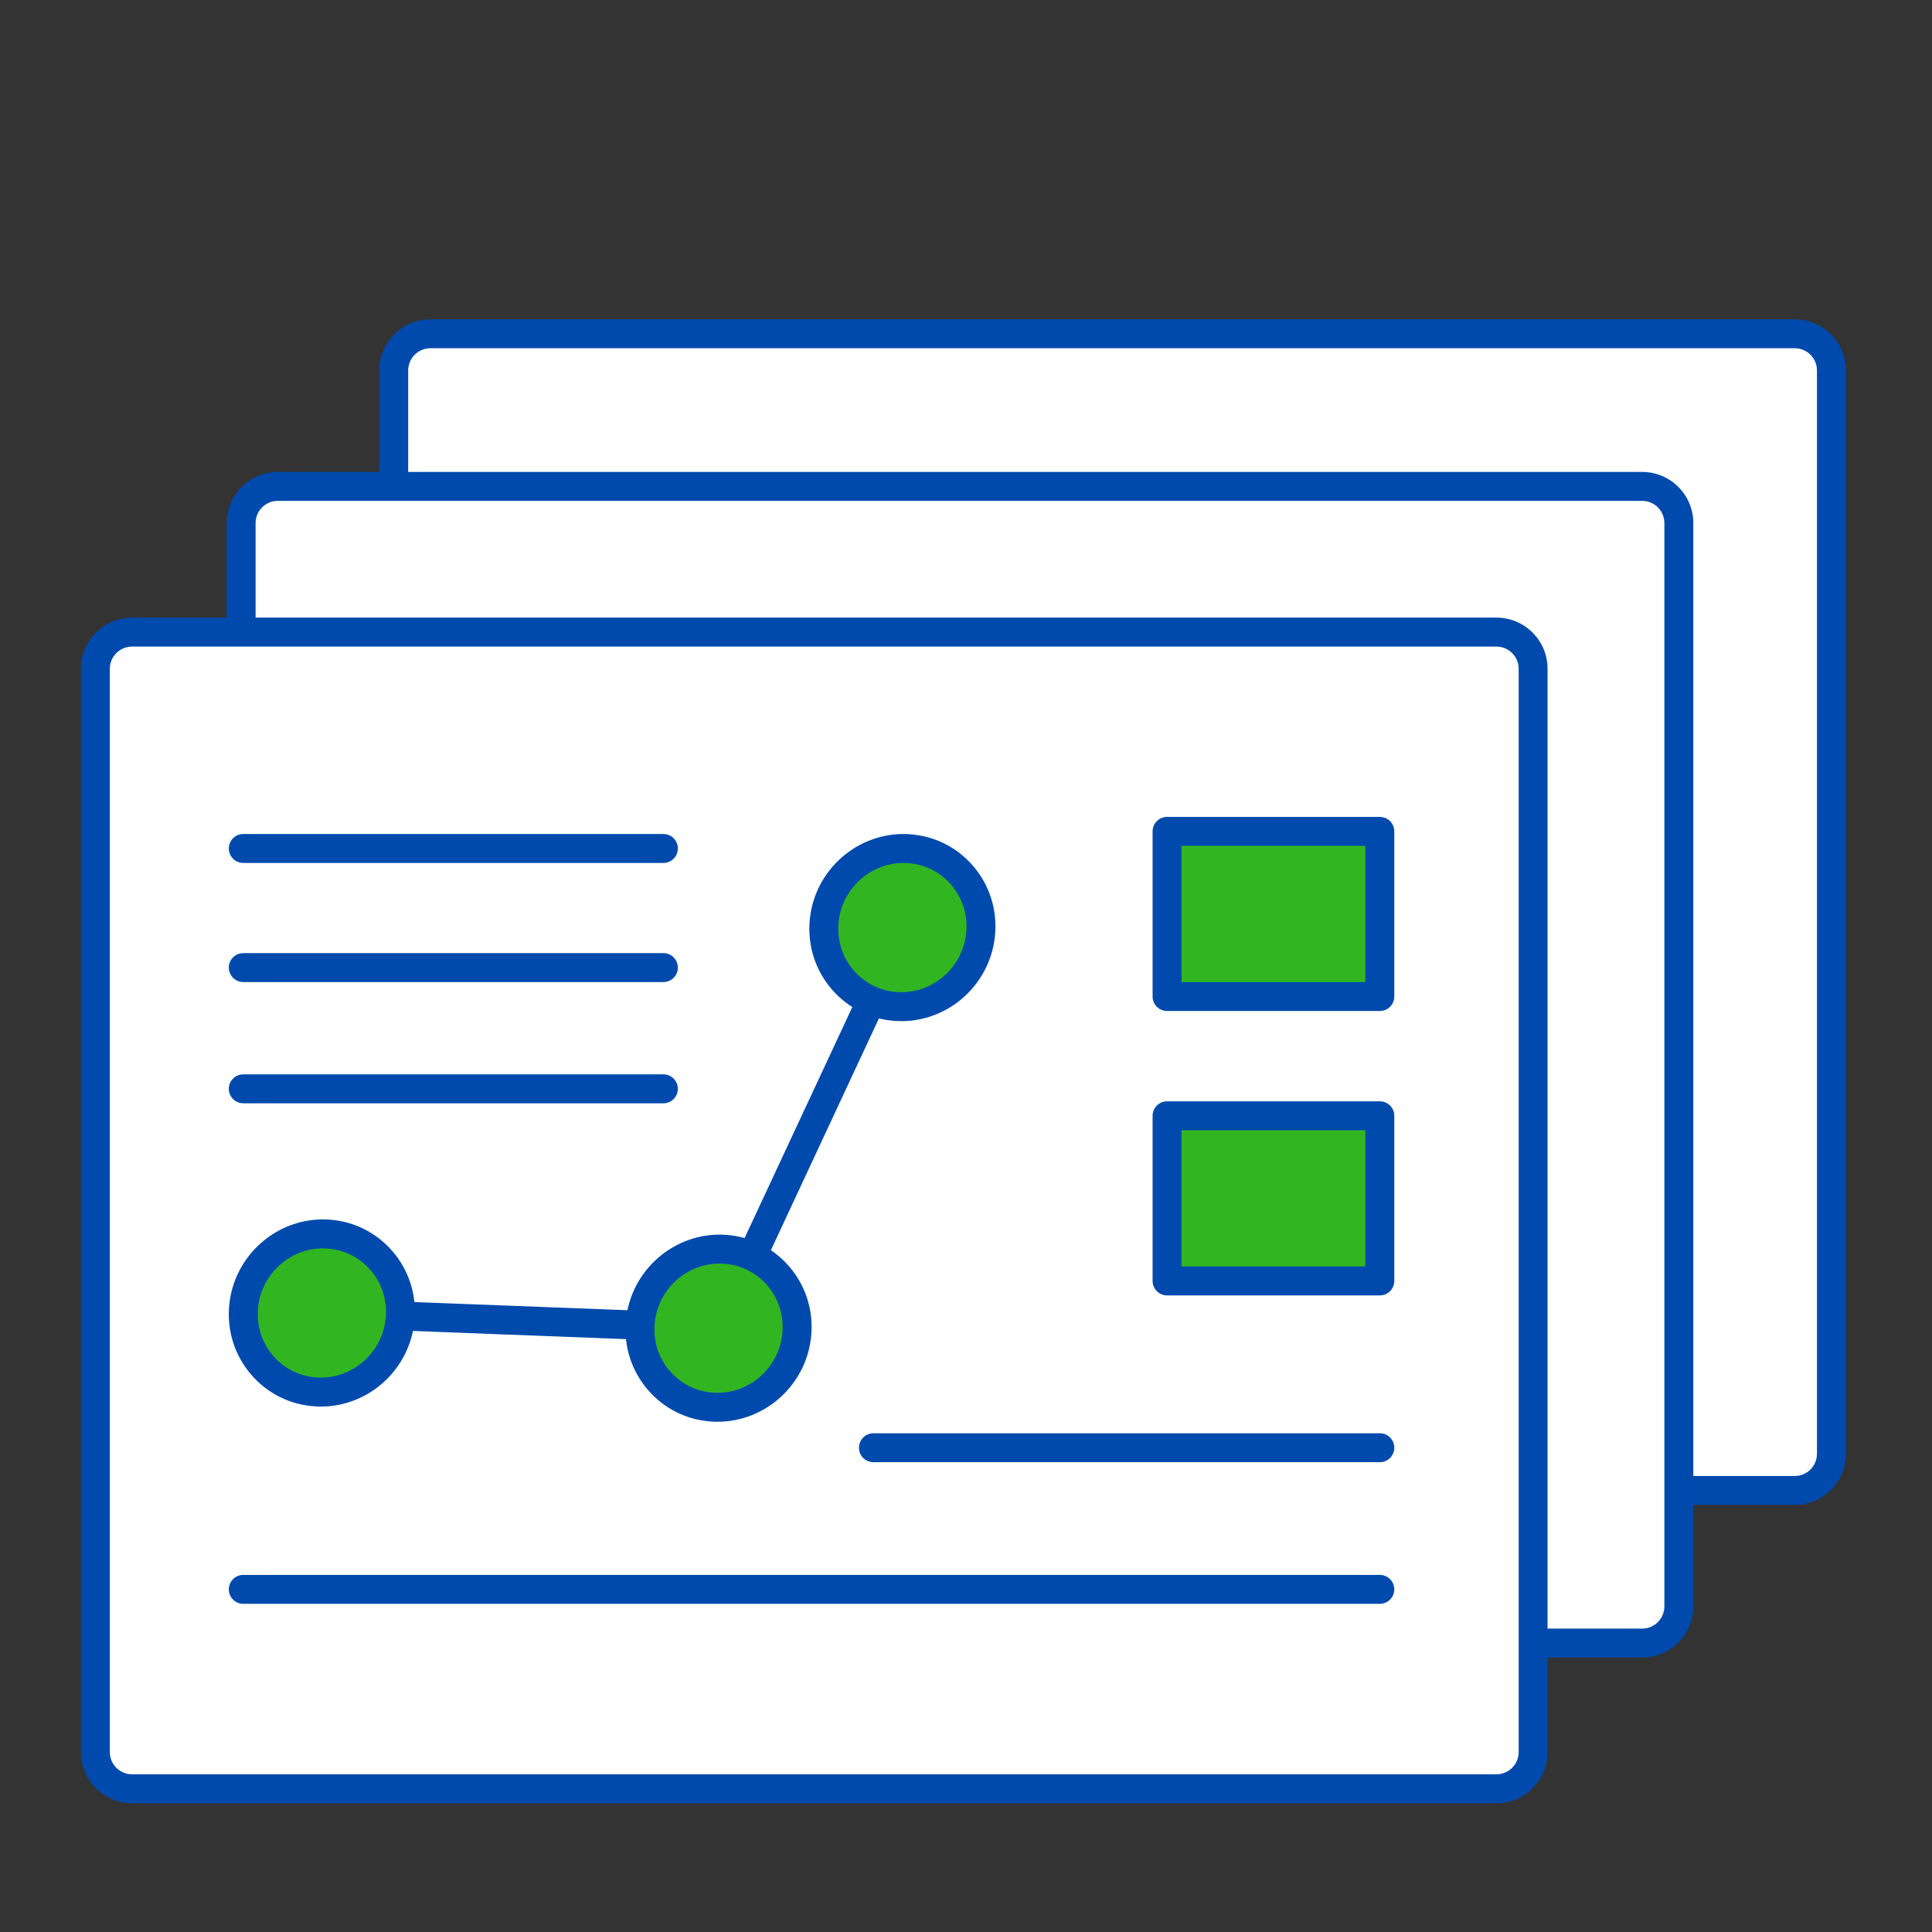 <svg xmlns="http://www.w3.org/2000/svg" xmlns:xlink="http://www.w3.org/1999/xlink" width="250" zoomAndPan="magnify" viewBox="0 0 187.5 187.5" height="250" preserveAspectRatio="xMidYMid meet" version="1.0"><rect x="0" y="0" width="187.5" height="187.5" fill="#333333" stroke="none"/><defs><clipPath id="f3e8870a1b"><path d="M 36 30.984 L 179.145 30.984 L 179.145 147 L 36 147 Z M 36 30.984 " clip-rule="nonzero"/></clipPath><clipPath id="79af849722"><path d="M 7.852 59 L 151 59 L 151 175.352 L 7.852 175.352 Z M 7.852 59 " clip-rule="nonzero"/></clipPath></defs><path fill="#ffffff" d="M 174.184 144.648 L 41.766 144.648 C 39.801 144.648 38.211 143.055 38.211 141.09 L 38.211 35.953 C 38.211 33.988 39.801 32.395 41.766 32.395 L 174.184 32.395 C 176.148 32.395 177.742 33.988 177.742 35.953 L 177.742 141.09 C 177.742 143.055 176.148 144.648 174.184 144.648 Z M 174.184 144.648 " fill-opacity="1" fill-rule="nonzero"/><g clip-path="url(#f3e8870a1b)"><path fill="#004aad" d="M 174.184 146.051 L 41.766 146.051 C 39.031 146.051 36.805 143.828 36.805 141.09 L 36.805 35.953 C 36.805 33.215 39.031 30.992 41.766 30.992 L 174.184 30.992 C 176.922 30.992 179.145 33.215 179.145 35.953 L 179.145 141.09 C 179.145 143.828 176.922 146.051 174.184 146.051 Z M 41.766 33.797 C 40.578 33.797 39.613 34.766 39.613 35.953 L 39.613 141.09 C 39.613 142.277 40.578 143.246 41.766 143.246 L 174.184 143.246 C 175.371 143.246 176.336 142.277 176.336 141.09 L 176.336 35.953 C 176.336 34.766 175.371 33.797 174.184 33.797 Z M 41.766 33.797 " fill-opacity="1" fill-rule="nonzero"/></g><path fill="#ffffff" d="M 159.375 159.457 L 26.957 159.457 C 24.992 159.457 23.398 157.867 23.398 155.902 L 23.398 50.762 C 23.398 48.797 24.992 47.203 26.957 47.203 L 159.375 47.203 C 161.34 47.203 162.934 48.797 162.934 50.762 L 162.934 155.902 C 162.934 157.867 161.34 159.457 159.375 159.457 Z M 159.375 159.457 " fill-opacity="1" fill-rule="nonzero"/><path fill="#004aad" d="M 159.375 160.863 L 26.957 160.863 C 24.219 160.863 21.996 158.637 21.996 155.902 L 21.996 50.762 C 21.996 48.027 24.219 45.801 26.957 45.801 L 159.375 45.801 C 162.109 45.801 164.336 48.027 164.336 50.762 L 164.336 155.902 C 164.336 158.637 162.109 160.863 159.375 160.863 Z M 26.957 48.609 C 25.77 48.609 24.805 49.574 24.805 50.762 L 24.805 155.902 C 24.805 157.09 25.77 158.055 26.957 158.055 L 159.375 158.055 C 160.562 158.055 161.527 157.09 161.527 155.902 L 161.527 50.762 C 161.527 49.574 160.562 48.609 159.375 48.609 Z M 26.957 48.609 " fill-opacity="1" fill-rule="nonzero"/><path fill="#ffffff" d="M 145.234 173.602 L 12.812 173.602 C 10.848 173.602 9.258 172.008 9.258 170.043 L 9.258 64.902 C 9.258 62.941 10.848 61.348 12.812 61.348 L 145.234 61.348 C 147.195 61.348 148.789 62.941 148.789 64.902 L 148.789 170.043 C 148.789 172.008 147.195 173.602 145.234 173.602 Z M 145.234 173.602 " fill-opacity="1" fill-rule="nonzero"/><g clip-path="url(#79af849722)"><path fill="#004aad" d="M 145.234 175.004 L 12.812 175.004 C 10.078 175.004 7.852 172.781 7.852 170.043 L 7.852 64.902 C 7.852 62.168 10.078 59.941 12.812 59.941 L 145.234 59.941 C 147.969 59.941 150.191 62.168 150.191 64.902 L 150.191 170.043 C 150.191 172.781 147.969 175.004 145.234 175.004 Z M 12.812 62.75 C 11.625 62.75 10.66 63.719 10.66 64.902 L 10.66 170.043 C 10.66 171.23 11.625 172.195 12.812 172.195 L 145.234 172.195 C 146.418 172.195 147.387 171.23 147.387 170.043 L 147.387 64.902 C 147.387 63.719 146.418 62.75 145.234 62.75 Z M 12.812 62.75 " fill-opacity="1" fill-rule="nonzero"/></g><path fill="#ffffff" d="M 87.859 90.02 L 69.734 128.902 L 31.238 127.426 Z M 87.859 90.02 " fill-opacity="1" fill-rule="nonzero"/><path fill="#004aad" d="M 69.734 130.305 C 69.719 130.305 69.699 130.305 69.68 130.305 L 31.184 128.828 C 30.41 128.801 29.805 128.148 29.836 127.371 C 29.863 126.598 30.516 125.992 31.293 126.023 L 68.855 127.461 L 86.59 89.43 C 86.914 88.727 87.75 88.422 88.453 88.75 C 89.156 89.078 89.461 89.91 89.133 90.613 L 71.008 129.496 C 70.777 129.992 70.277 130.305 69.734 130.305 Z M 69.734 130.305 " fill-opacity="1" fill-rule="nonzero"/><path fill="#31b621" d="M 35.336 120.902 C 35.758 121.168 36.148 121.473 36.512 121.816 C 36.871 122.16 37.195 122.535 37.484 122.945 C 37.77 123.355 38.016 123.789 38.215 124.246 C 38.418 124.703 38.57 125.18 38.68 125.672 C 38.789 126.16 38.848 126.656 38.859 127.16 C 38.871 127.664 38.832 128.164 38.742 128.664 C 38.656 129.16 38.523 129.645 38.34 130.117 C 38.16 130.59 37.934 131.039 37.664 131.469 C 37.395 131.898 37.086 132.297 36.738 132.664 C 36.395 133.031 36.016 133.363 35.605 133.66 C 35.195 133.953 34.762 134.207 34.301 134.414 C 33.844 134.625 33.371 134.785 32.879 134.902 C 32.391 135.016 31.898 135.082 31.395 135.102 C 30.895 135.117 30.398 135.086 29.906 135.004 C 29.414 134.926 28.934 134.797 28.465 134.617 C 28 134.441 27.555 134.223 27.133 133.957 C 26.711 133.691 26.32 133.387 25.957 133.043 C 25.598 132.699 25.273 132.32 24.984 131.914 C 24.699 131.504 24.453 131.07 24.25 130.609 C 24.051 130.152 23.895 129.68 23.789 129.188 C 23.68 128.695 23.621 128.199 23.609 127.695 C 23.598 127.191 23.637 126.691 23.723 126.195 C 23.812 125.695 23.945 125.211 24.129 124.738 C 24.309 124.27 24.535 123.816 24.805 123.391 C 25.074 122.961 25.383 122.562 25.727 122.191 C 26.074 121.824 26.453 121.492 26.863 121.199 C 27.273 120.902 27.707 120.652 28.168 120.445 C 28.625 120.234 29.098 120.074 29.586 119.957 C 30.078 119.84 30.57 119.773 31.07 119.758 C 31.574 119.738 32.07 119.773 32.562 119.852 C 33.055 119.934 33.535 120.062 34 120.238 C 34.469 120.414 34.914 120.637 35.336 120.902 Z M 35.336 120.902 " fill-opacity="1" fill-rule="nonzero"/><path fill="#004aad" d="M 31.141 136.508 C 30.941 136.508 30.742 136.5 30.539 136.484 C 28.145 136.328 25.961 135.242 24.395 133.426 C 22.809 131.598 22.043 129.246 22.234 126.812 C 22.629 121.824 26.98 118.035 31.934 118.363 C 34.332 118.523 36.512 119.609 38.082 121.422 C 39.664 123.254 40.43 125.605 40.238 128.039 C 39.863 132.824 35.84 136.508 31.141 136.508 Z M 31.336 121.152 C 28.082 121.152 25.297 123.711 25.035 127.031 C 24.902 128.711 25.43 130.332 26.516 131.59 C 27.59 132.832 29.086 133.574 30.727 133.684 C 34.156 133.91 37.168 131.281 37.441 127.82 C 37.574 126.137 37.047 124.52 35.957 123.262 C 34.883 122.02 33.391 121.277 31.75 121.168 C 31.609 121.156 31.473 121.152 31.336 121.152 Z M 38.84 127.93 Z M 38.84 127.93 " fill-opacity="1" fill-rule="nonzero"/><path fill="#31b621" d="M 73.84 122.383 C 74.262 122.648 74.652 122.953 75.016 123.297 C 75.375 123.641 75.699 124.016 75.988 124.426 C 76.273 124.836 76.52 125.27 76.719 125.727 C 76.922 126.184 77.074 126.66 77.184 127.152 C 77.293 127.641 77.352 128.137 77.363 128.641 C 77.371 129.145 77.336 129.648 77.246 130.145 C 77.16 130.641 77.023 131.125 76.844 131.598 C 76.66 132.07 76.438 132.52 76.168 132.949 C 75.898 133.379 75.59 133.777 75.242 134.145 C 74.895 134.512 74.52 134.844 74.109 135.141 C 73.695 135.434 73.262 135.684 72.805 135.895 C 72.348 136.102 71.871 136.266 71.383 136.379 C 70.895 136.496 70.398 136.562 69.898 136.582 C 69.398 136.598 68.902 136.566 68.406 136.484 C 67.914 136.402 67.434 136.273 66.969 136.098 C 66.504 135.922 66.059 135.699 65.637 135.434 C 65.215 135.172 64.82 134.867 64.461 134.523 C 64.098 134.18 63.773 133.801 63.488 133.391 C 63.199 132.984 62.957 132.551 62.754 132.09 C 62.555 131.633 62.398 131.156 62.289 130.668 C 62.184 130.176 62.125 129.68 62.113 129.176 C 62.102 128.672 62.141 128.172 62.227 127.672 C 62.316 127.176 62.449 126.691 62.633 126.219 C 62.812 125.746 63.039 125.297 63.309 124.867 C 63.578 124.441 63.887 124.043 64.23 123.672 C 64.578 123.305 64.957 122.973 65.367 122.68 C 65.777 122.383 66.211 122.133 66.672 121.922 C 67.129 121.715 67.602 121.551 68.09 121.438 C 68.582 121.32 69.074 121.254 69.574 121.238 C 70.074 121.219 70.574 121.25 71.066 121.332 C 71.559 121.414 72.039 121.543 72.504 121.719 C 72.973 121.895 73.418 122.117 73.84 122.383 Z M 73.84 122.383 " fill-opacity="1" fill-rule="nonzero"/><path fill="#004aad" d="M 69.637 137.98 C 69.438 137.98 69.238 137.977 69.039 137.961 C 66.641 137.805 64.457 136.715 62.891 134.902 C 61.309 133.07 60.539 130.723 60.734 128.285 C 61.125 123.301 65.477 119.512 70.434 119.84 C 72.828 120 75.012 121.086 76.578 122.898 C 78.164 124.73 78.93 127.082 78.738 129.516 C 78.359 134.301 74.34 137.98 69.637 137.98 Z M 69.832 122.629 C 66.578 122.629 63.793 125.188 63.531 128.508 C 63.398 130.188 63.926 131.809 65.016 133.066 C 66.09 134.309 67.582 135.051 69.223 135.16 C 69.363 135.168 69.5 135.172 69.637 135.172 C 72.891 135.172 75.676 132.617 75.938 129.297 C 76.07 127.613 75.543 125.996 74.453 124.734 C 73.383 123.496 71.887 122.75 70.246 122.645 C 70.109 122.633 69.969 122.629 69.832 122.629 Z M 69.832 122.629 " fill-opacity="1" fill-rule="nonzero"/><path fill="#31b621" d="M 91.676 83.496 C 92.098 83.762 92.492 84.066 92.852 84.41 C 93.215 84.754 93.539 85.133 93.824 85.539 C 94.113 85.949 94.355 86.383 94.559 86.84 C 94.758 87.301 94.914 87.773 95.023 88.266 C 95.129 88.758 95.191 89.254 95.199 89.758 C 95.211 90.262 95.172 90.762 95.086 91.258 C 95 91.758 94.863 92.242 94.684 92.715 C 94.5 93.184 94.273 93.637 94.004 94.062 C 93.738 94.492 93.43 94.891 93.082 95.262 C 92.734 95.629 92.355 95.961 91.945 96.254 C 91.535 96.547 91.102 96.801 90.645 97.008 C 90.184 97.219 89.711 97.379 89.223 97.496 C 88.734 97.613 88.238 97.68 87.738 97.695 C 87.238 97.715 86.742 97.68 86.246 97.602 C 85.754 97.52 85.273 97.391 84.809 97.215 C 84.34 97.039 83.898 96.816 83.477 96.551 C 83.055 96.285 82.66 95.98 82.301 95.637 C 81.938 95.293 81.613 94.918 81.328 94.508 C 81.039 94.098 80.797 93.664 80.594 93.207 C 80.391 92.746 80.238 92.273 80.129 91.781 C 80.023 91.293 79.961 90.797 79.953 90.293 C 79.941 89.789 79.98 89.285 80.066 88.789 C 80.152 88.293 80.289 87.809 80.469 87.336 C 80.652 86.863 80.879 86.414 81.145 85.984 C 81.414 85.555 81.723 85.156 82.07 84.789 C 82.418 84.418 82.793 84.09 83.207 83.793 C 83.617 83.5 84.051 83.246 84.508 83.039 C 84.965 82.828 85.441 82.668 85.93 82.551 C 86.418 82.438 86.914 82.371 87.414 82.352 C 87.914 82.336 88.41 82.367 88.906 82.449 C 89.398 82.527 89.879 82.656 90.344 82.836 C 90.809 83.012 91.254 83.23 91.676 83.496 Z M 91.676 83.496 " fill-opacity="1" fill-rule="nonzero"/><path fill="#004aad" d="M 87.48 99.102 C 87.281 99.102 87.082 99.094 86.883 99.082 C 84.484 98.922 82.301 97.836 80.734 96.023 C 79.148 94.191 78.383 91.844 78.574 89.406 C 78.969 84.422 83.32 80.633 88.273 80.961 C 90.672 81.121 92.855 82.207 94.422 84.02 C 96.004 85.852 96.773 88.199 96.578 90.637 C 96.203 95.418 92.184 99.102 87.48 99.102 Z M 87.676 83.75 C 84.422 83.75 81.637 86.305 81.375 89.629 C 81.242 91.309 81.77 92.926 82.859 94.188 C 83.93 95.43 85.426 96.172 87.066 96.281 C 90.496 96.508 93.508 93.875 93.781 90.414 C 93.914 88.734 93.387 87.117 92.297 85.855 C 91.227 84.613 89.73 83.871 88.09 83.762 C 87.949 83.754 87.812 83.75 87.676 83.75 Z M 95.18 90.527 Z M 95.18 90.527 " fill-opacity="1" fill-rule="nonzero"/><path fill="#004aad" d="M 64.383 83.75 L 23.609 83.75 C 22.836 83.75 22.207 83.121 22.207 82.344 C 22.207 81.57 22.836 80.941 23.609 80.941 L 64.383 80.941 C 65.16 80.941 65.785 81.57 65.785 82.344 C 65.785 83.121 65.16 83.75 64.383 83.75 Z M 64.383 83.75 " fill-opacity="1" fill-rule="nonzero"/><path fill="#004aad" d="M 64.383 95.309 L 23.609 95.309 C 22.836 95.309 22.207 94.68 22.207 93.906 C 22.207 93.129 22.836 92.5 23.609 92.5 L 64.383 92.5 C 65.16 92.5 65.785 93.129 65.785 93.906 C 65.785 94.68 65.16 95.309 64.383 95.309 Z M 64.383 95.309 " fill-opacity="1" fill-rule="nonzero"/><path fill="#004aad" d="M 133.914 155.652 L 23.609 155.652 C 22.836 155.652 22.207 155.023 22.207 154.246 C 22.207 153.473 22.836 152.844 23.609 152.844 L 133.914 152.844 C 134.688 152.844 135.316 153.473 135.316 154.246 C 135.316 155.023 134.688 155.652 133.914 155.652 Z M 133.914 155.652 " fill-opacity="1" fill-rule="nonzero"/><path fill="#004aad" d="M 133.914 141.906 L 84.77 141.906 C 83.992 141.906 83.363 141.277 83.363 140.504 C 83.363 139.727 83.992 139.098 84.77 139.098 L 133.914 139.098 C 134.688 139.098 135.316 139.727 135.316 140.504 C 135.316 141.277 134.688 141.906 133.914 141.906 Z M 133.914 141.906 " fill-opacity="1" fill-rule="nonzero"/><path fill="#31b621" d="M 113.266 80.684 L 133.914 80.684 L 133.914 96.711 L 113.266 96.711 Z M 113.266 80.684 " fill-opacity="1" fill-rule="nonzero"/><path fill="#004aad" d="M 133.914 98.117 L 113.266 98.117 C 112.488 98.117 111.859 97.488 111.859 96.711 L 111.859 80.684 C 111.859 79.91 112.488 79.281 113.266 79.281 L 133.914 79.281 C 134.688 79.281 135.316 79.91 135.316 80.684 L 135.316 96.711 C 135.316 97.488 134.688 98.117 133.914 98.117 Z M 114.668 95.309 L 132.508 95.309 L 132.508 82.086 L 114.668 82.086 Z M 114.668 95.309 " fill-opacity="1" fill-rule="nonzero"/><path fill="#31b621" d="M 113.266 108.285 L 133.914 108.285 L 133.914 124.312 L 113.266 124.312 Z M 113.266 108.285 " fill-opacity="1" fill-rule="nonzero"/><path fill="#004aad" d="M 133.914 125.719 L 113.266 125.719 C 112.488 125.719 111.859 125.09 111.859 124.312 L 111.859 108.285 C 111.859 107.512 112.488 106.883 113.266 106.883 L 133.914 106.883 C 134.688 106.883 135.316 107.512 135.316 108.285 L 135.316 124.312 C 135.316 125.09 134.688 125.719 133.914 125.719 Z M 114.668 122.91 L 132.508 122.91 L 132.508 109.688 L 114.668 109.688 Z M 114.668 122.91 " fill-opacity="1" fill-rule="nonzero"/><path fill="#004aad" d="M 64.383 107.074 L 23.609 107.074 C 22.836 107.074 22.207 106.445 22.207 105.668 C 22.207 104.895 22.836 104.266 23.609 104.266 L 64.383 104.266 C 65.16 104.266 65.785 104.895 65.785 105.668 C 65.785 106.445 65.16 107.074 64.383 107.074 Z M 64.383 107.074 " fill-opacity="1" fill-rule="nonzero"/></svg>